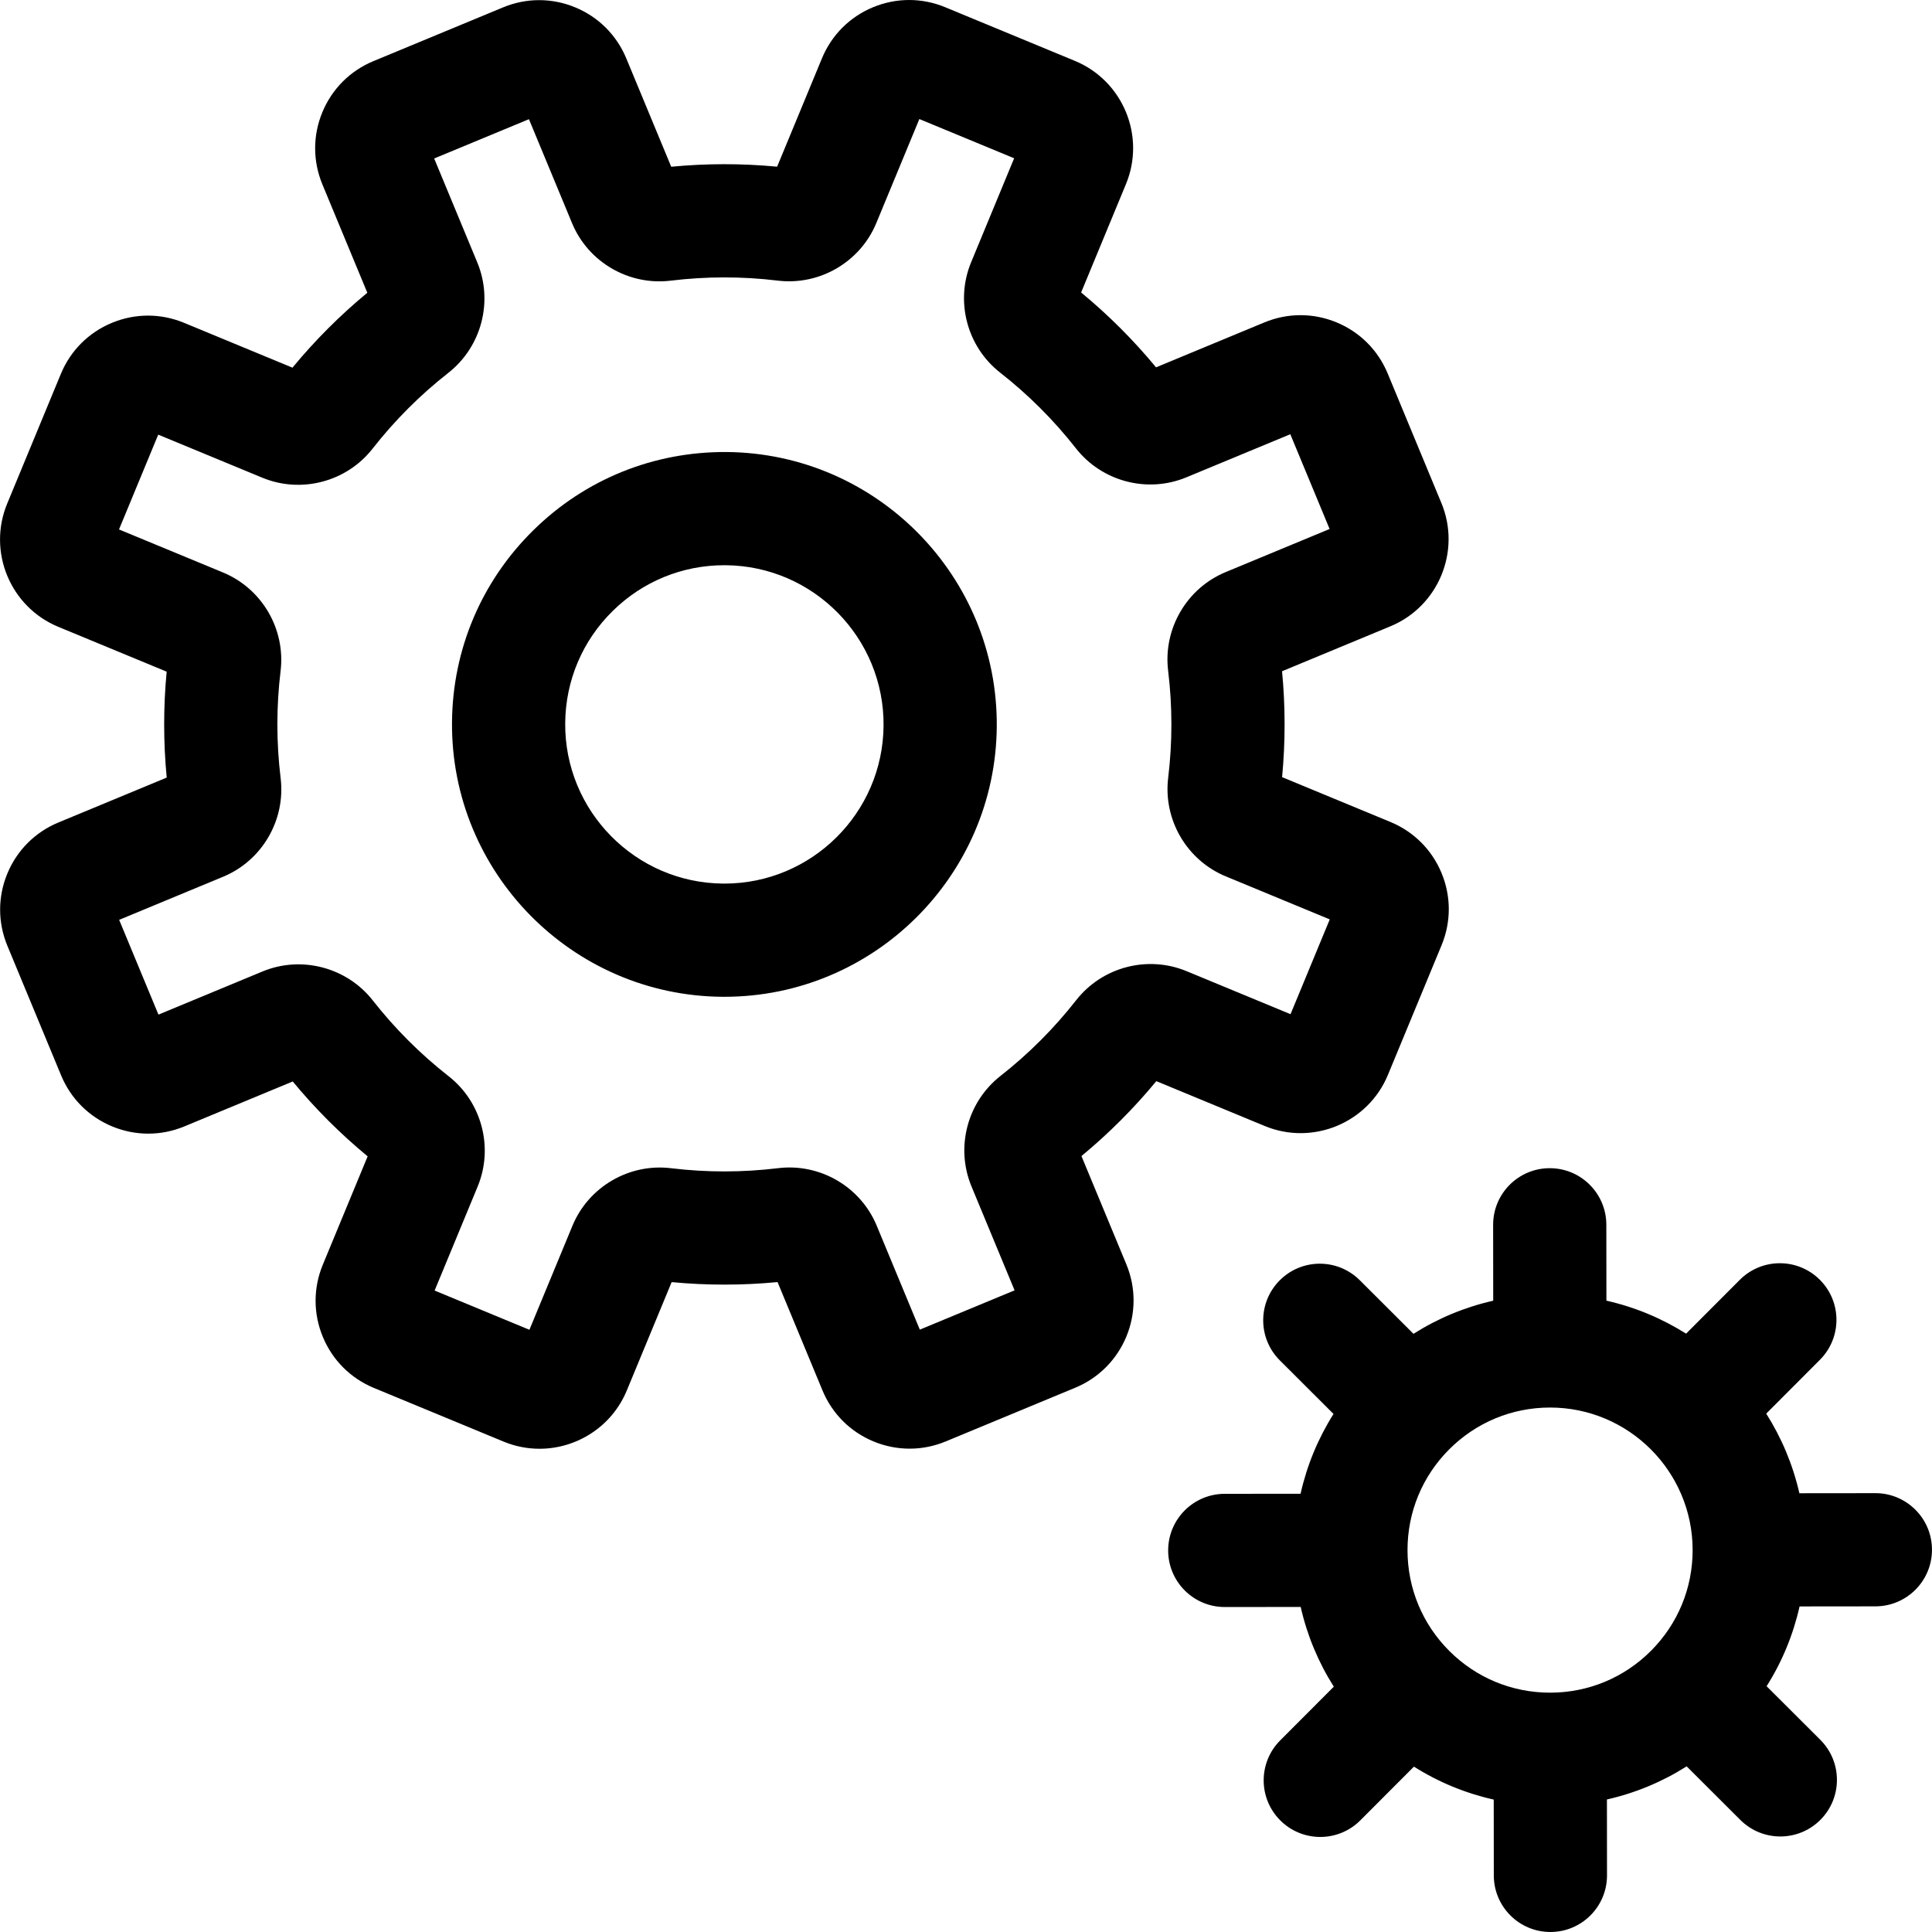 <svg id="Capa_1" enable-background="new 0 0 512.011 512.011" height="512" viewBox="0 0 512.011 512.011" width="512" xmlns="http://www.w3.org/2000/svg"><path d="m192.575 119.794c-19.313-.135-37.472 7.197-51.219 20.717s-21.407 31.585-21.568 50.866c-.332 39.803 31.78 72.455 71.583 72.787.204.001.407.002.611.002 39.525 0 71.845-31.987 72.176-71.585.332-39.803-31.781-72.455-71.583-72.787zm-.597 114.373c-.118 0-.239 0-.357-.001-23.262-.194-42.029-19.276-41.834-42.538.094-11.268 4.57-21.825 12.604-29.727 7.949-7.817 18.437-12.108 29.571-12.108.12 0 .242 0 .362.001 23.261.194 42.028 19.276 41.834 42.538-.193 23.142-19.079 41.837-42.18 41.835z"/><path d="m306.443 286.521 28.72 11.883c12.737 5.27 27.389-.806 32.658-13.543l14.218-34.362c2.553-6.17 2.551-12.965-.007-19.134-2.559-6.169-7.365-10.972-13.535-13.525l-28.72-11.883c.886-9.328.882-18.738-.013-28.068l28.712-11.906c12.733-5.279 18.798-19.935 13.518-32.669l-14.244-34.351c-2.558-6.168-7.365-10.972-13.535-13.525s-12.966-2.551-19.134.007l-28.712 11.905c-5.971-7.225-12.628-13.876-19.854-19.841l11.883-28.72c5.271-12.738-.805-27.388-13.542-32.659l-34.364-14.217c-6.17-2.553-12.966-2.55-19.134.007-6.169 2.558-10.972 7.365-13.525 13.535l-11.883 28.72c-9.327-.886-18.737-.882-28.068.012l-11.906-28.711c-2.558-6.168-7.365-10.972-13.535-13.525-6.171-2.554-12.966-2.551-19.134.007l-34.353 14.245c-6.168 2.558-10.971 7.365-13.524 13.535-2.553 6.171-2.55 12.966.008 19.134l11.906 28.712c-7.225 5.971-13.876 12.626-19.841 19.854l-28.719-11.883c-6.17-2.554-12.966-2.552-19.135.007-6.168 2.558-10.972 7.364-13.525 13.535l-14.218 34.363c-5.27 12.737.805 27.387 13.542 32.659l28.72 11.883c-.886 9.328-.882 18.738.012 28.069l-28.711 11.906c-6.168 2.558-10.972 7.364-13.525 13.535-2.553 6.171-2.55 12.966.008 19.134l14.245 34.352c2.558 6.168 7.365 10.971 13.535 13.524 6.17 2.551 12.966 2.55 19.134-.008l28.712-11.906c5.971 7.226 12.627 13.877 19.854 19.841l-11.883 28.719c-2.553 6.171-2.551 12.966.007 19.135 2.558 6.168 7.365 10.971 13.535 13.524l34.362 14.218c3.116 1.29 6.345 1.899 9.525 1.899 9.818 0 19.152-5.821 23.134-15.442l11.883-28.719c9.328.886 18.737.881 28.069-.012l11.906 28.711c2.558 6.168 7.364 10.972 13.535 13.525 6.17 2.553 12.965 2.55 19.134-.007l34.352-14.245c12.733-5.28 18.797-19.936 13.517-32.669l-11.906-28.711c7.224-5.97 13.876-12.627 19.841-19.854zm-21.241-21.455c-5.846 7.468-12.595 14.222-20.063 20.077-8.805 6.904-11.967 18.934-7.688 29.256l11.429 27.561-25.114 10.414-11.429-27.562c-4.28-10.321-15.026-16.582-26.135-15.23-9.419 1.148-18.968 1.152-28.381.011-11.098-1.345-21.838 4.926-26.112 15.251l-11.407 27.569-25.122-10.395 11.406-27.568c4.273-10.324 1.106-22.349-7.701-29.244-7.467-5.844-14.222-12.593-20.076-20.06-6.904-8.806-18.936-11.968-29.256-7.688l-27.561 11.429-10.414-25.114 27.562-11.429c10.321-4.28 16.584-15.027 15.23-26.135-1.147-9.418-1.151-18.968-.012-28.381 1.345-11.101-4.926-21.839-15.251-26.112l-27.569-11.407 10.395-25.122 27.568 11.406c10.326 4.274 22.35 1.105 29.243-7.701 5.845-7.468 12.594-14.222 20.061-20.076 8.806-6.904 11.968-18.935 7.688-29.256l-11.429-27.561 25.114-10.414 11.429 27.562c4.279 10.321 15.026 16.58 26.135 15.23 9.419-1.147 18.968-1.152 28.382-.011 11.095 1.343 21.838-4.927 26.11-15.251l11.407-27.569 25.122 10.395-11.406 27.569c-4.272 10.325-1.105 22.35 7.701 29.242 7.468 5.845 14.223 12.595 20.075 20.059 6.904 8.81 18.94 11.971 29.257 7.691l27.562-11.429 10.414 25.114-27.56 11.429c-10.322 4.279-16.587 15.027-15.232 26.137 1.148 9.417 1.152 18.966.011 28.379-1.345 11.103 4.928 21.841 15.252 26.111l27.568 11.407-10.395 25.122-27.569-11.407c-10.324-4.273-22.35-1.105-29.239 7.701z"/><path d="m497.004 395.711c-.005 0-.011 0-.016 0l-20.122.021c-1.732-7.596-4.738-14.706-8.789-21.099l14.23-14.26c5.852-5.864 5.842-15.361-.022-21.213-5.865-5.852-15.36-5.842-21.214.022l-14.229 14.259c-6.401-4.037-13.518-7.029-21.117-8.745l-.021-20.121c-.009-8.279-6.723-14.985-15-14.985-.005 0-.011 0-.016 0-8.284.008-14.993 6.731-14.984 15.015l.021 20.105c-7.505 1.696-14.631 4.656-21.128 8.777l-14.231-14.201c-5.864-5.852-15.362-5.843-21.213.022-5.853 5.864-5.843 15.361.021 21.213l14.231 14.202c-4.107 6.506-7.053 13.638-8.733 21.146l-20.105.021c-8.284.009-14.993 6.731-14.984 15.016.009 8.279 6.723 14.984 15 14.984h.016l20.105-.021c1.696 7.504 4.656 14.63 8.777 21.127l-14.202 14.232c-5.852 5.864-5.842 15.361.022 21.213 2.929 2.922 6.762 4.382 10.596 4.382 3.844 0 7.688-1.469 10.618-4.404l14.201-14.231c6.505 4.107 13.638 7.053 21.146 8.733l.021 20.104c.009 8.279 6.723 14.985 15 14.985h.016c8.284-.008 14.993-6.731 14.984-15.015l-.021-20.105c7.504-1.696 14.63-4.656 21.127-8.777l14.231 14.201c2.928 2.922 6.762 4.382 10.596 4.382 3.844 0 7.688-1.469 10.617-4.404 5.853-5.864 5.843-15.361-.021-21.213l-14.231-14.201c4.107-6.506 7.053-13.638 8.733-21.146l20.105-.021c8.284-.009 14.993-6.731 14.984-15.016-.007-8.279-6.721-14.984-14.999-14.984zm-86.17 52.872c-.014 0-.026 0-.04 0-10.077 0-19.554-3.919-26.688-11.038-7.144-7.129-11.083-16.612-11.094-26.704-.011-10.092 3.909-19.583 11.037-26.727 7.129-7.144 16.612-11.083 26.704-11.094h.04c20.813 0 37.76 16.923 37.781 37.743.011 10.092-3.909 19.583-11.037 26.727-7.127 7.142-16.611 11.082-26.703 11.093z"/></svg>